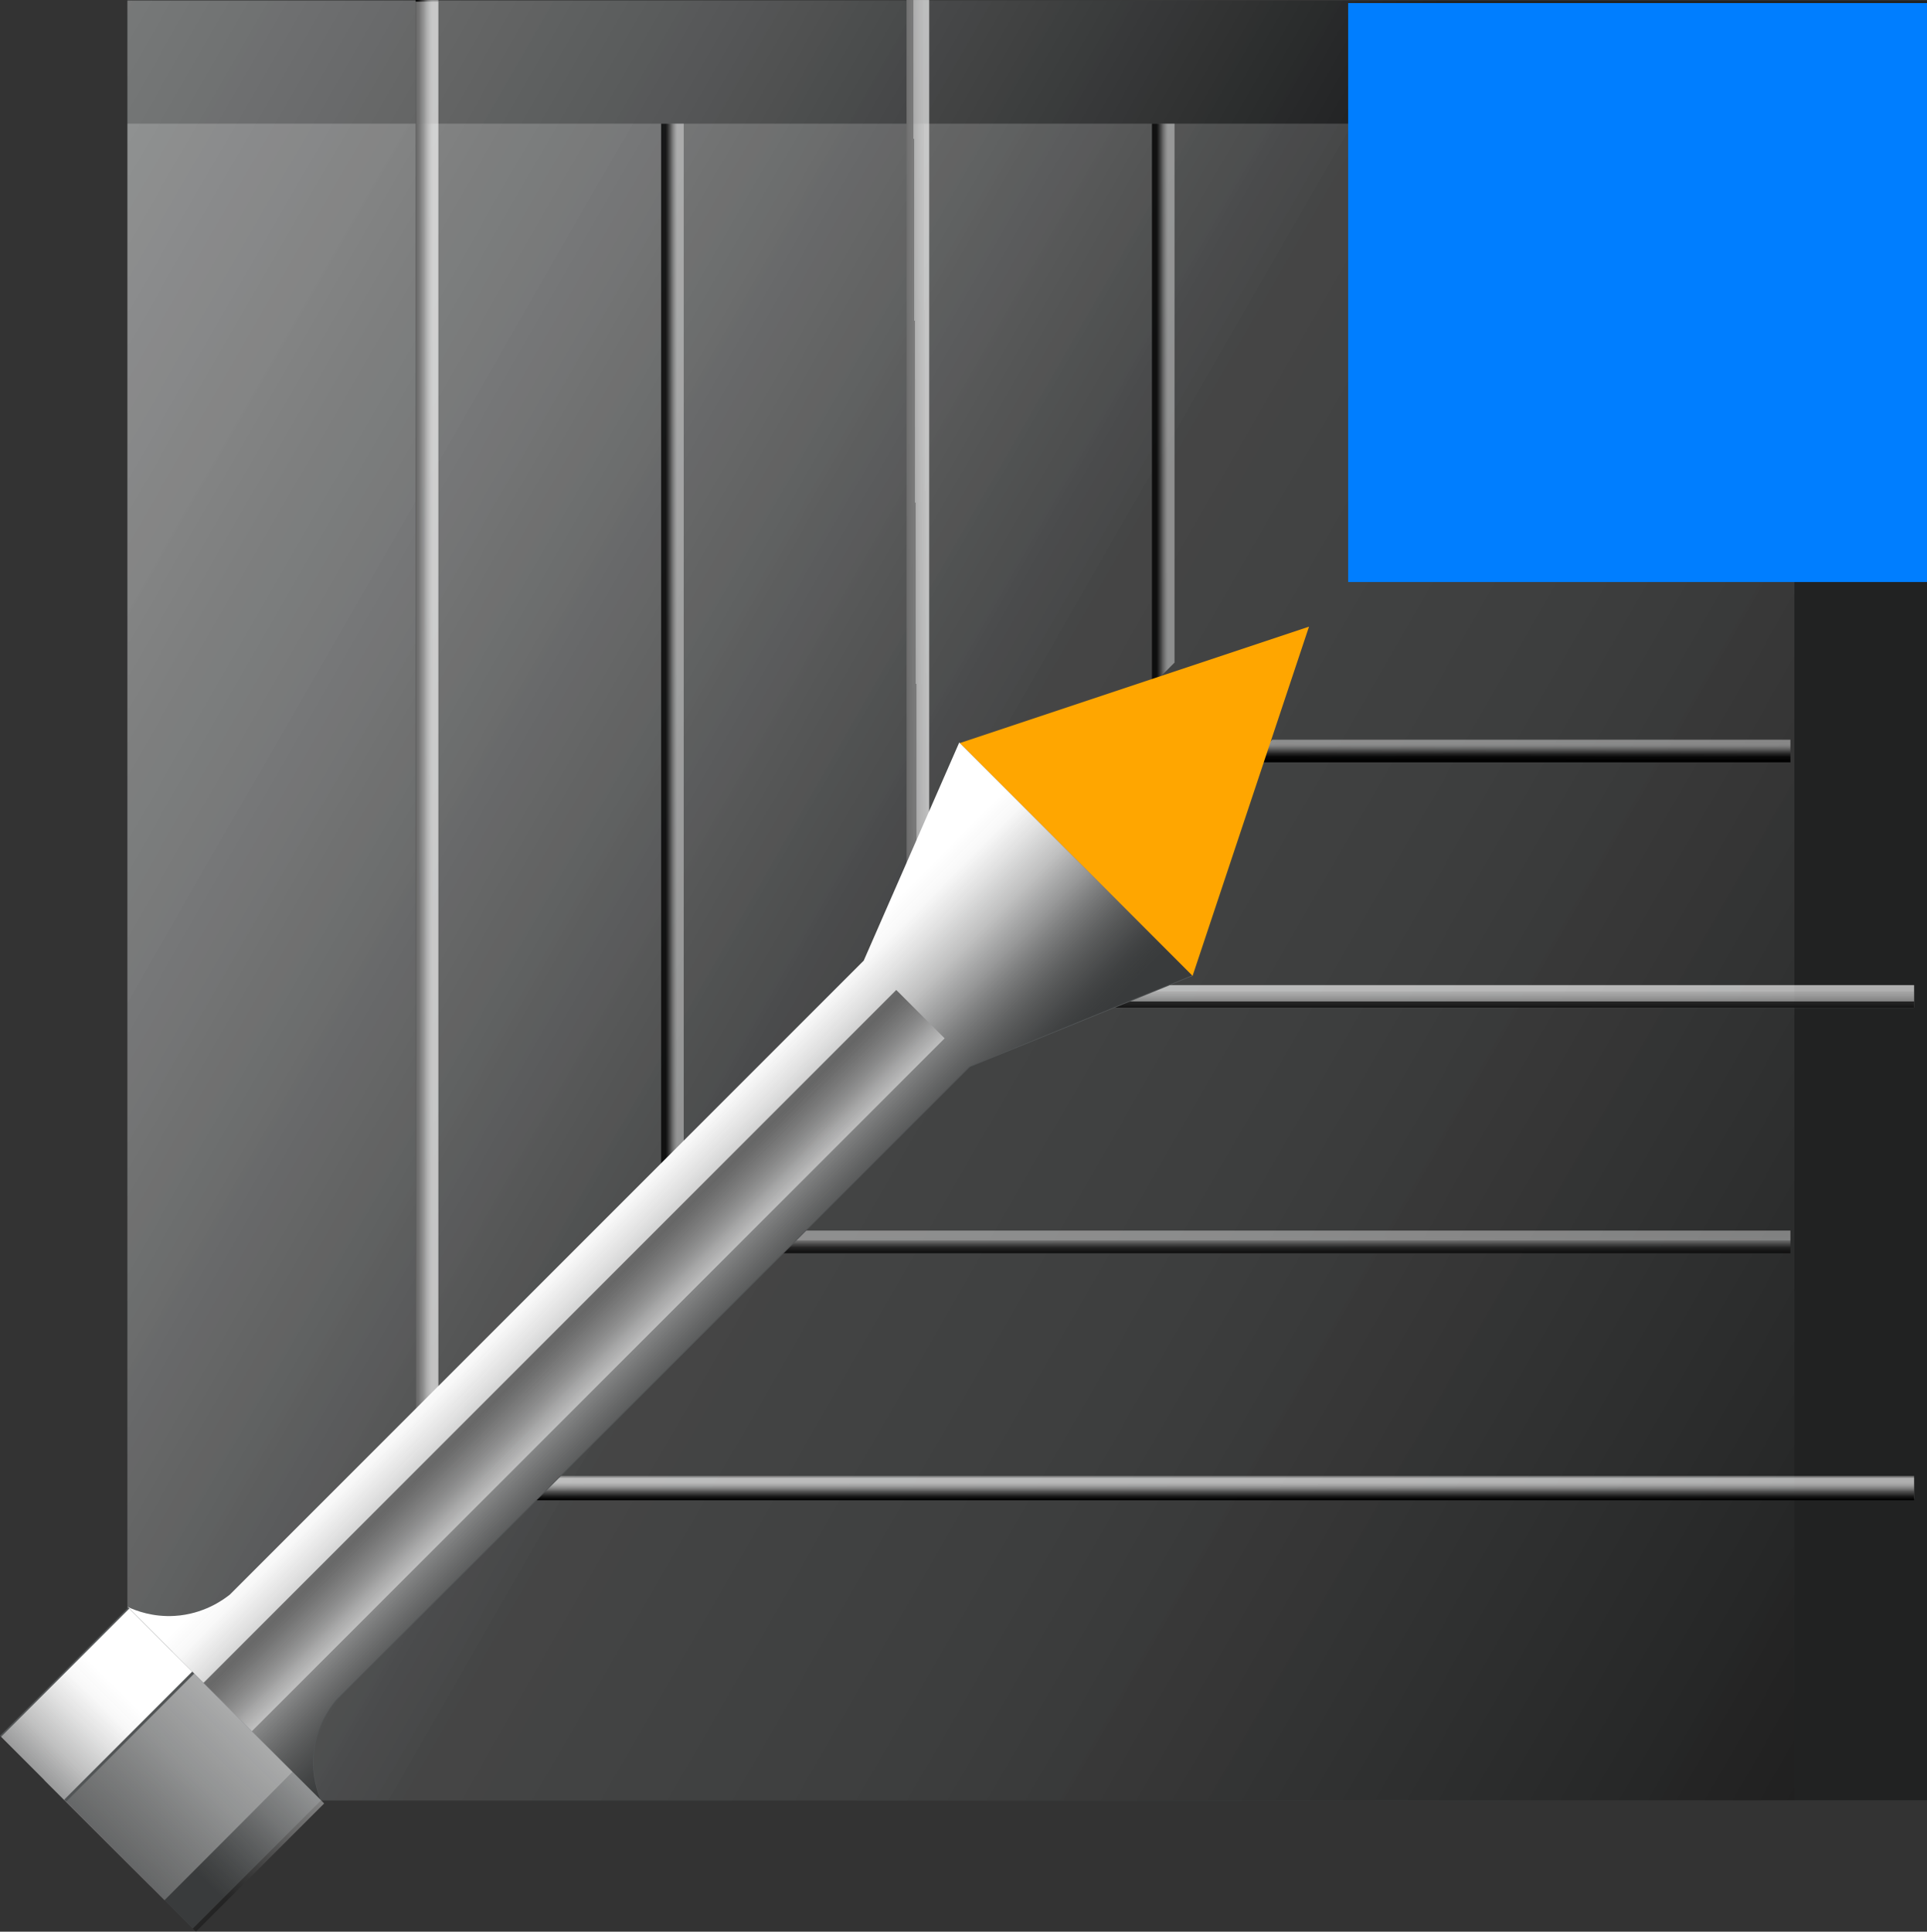<?xml version="1.0" encoding="UTF-8"?>
<svg xmlns="http://www.w3.org/2000/svg" xmlns:xlink="http://www.w3.org/1999/xlink" viewBox="0 0 1170.9 1173.52">
  <rect x="0" y="0" width="1170.9" height="1173.52" fill="#333333" stroke="none"/>
  <defs>
    <style>
      .cls-1 {
        fill: url(#linear-gradient);
      }

      .cls-2 {
        fill: none;
        isolation: isolate;
      }

      .cls-3 {
        fill: #007eff;
      }

      .cls-4 {
        fill: #ffa600;
      }

      .cls-5 {
        fill: #525556;
      }

      .cls-6 {
        fill: url(#linear-gradient-6);
      }

      .cls-6, .cls-7 {
        mix-blend-mode: multiply;
      }

      .cls-7 {
        fill: url(#linear-gradient-4);
      }

      .cls-8 {
        fill: url(#linear-gradient-8);
      }

      .cls-9 {
        fill: url(#linear-gradient-9);
      }

      .cls-10 {
        fill: url(#linear-gradient-3);
      }

      .cls-11 {
        fill: url(#linear-gradient-2);
      }

      .cls-12 {
        fill: url(#linear-gradient-7);
      }

      .cls-13 {
        fill: url(#linear-gradient-5);
      }

      .cls-14 {
        fill: url(#linear-gradient-14);
      }

      .cls-15 {
        fill: url(#linear-gradient-15);
      }

      .cls-16 {
        fill: url(#linear-gradient-13);
      }

      .cls-17 {
        fill: url(#linear-gradient-12);
      }

      .cls-18 {
        fill: url(#linear-gradient-10);
      }

      .cls-19 {
        fill: url(#linear-gradient-11);
      }
    </style>
    <linearGradient id="linear-gradient" x1="695.55" y1="588.09" x2="-2248.28" y2="-1104.77" gradientUnits="userSpaceOnUse">
      <stop offset=".04" stop-color="#000" stop-opacity=".6"/>
      <stop offset=".15" stop-color="#595959" stop-opacity=".56"/>
      <stop offset=".26" stop-color="#a1a1a1" stop-opacity=".54"/>
      <stop offset=".36" stop-color="#d5d5d5" stop-opacity=".52"/>
      <stop offset=".44" stop-color="#f4f4f4" stop-opacity=".5"/>
      <stop offset=".52" stop-color="#fff" stop-opacity=".5"/>
    </linearGradient>
    <linearGradient id="linear-gradient-2" x1="1261.94" y1="974.37" x2="-1470.65" y2="-597.02" gradientUnits="userSpaceOnUse">
      <stop offset="0" stop-color="#000" stop-opacity=".3"/>
      <stop offset=".02" stop-color="#161616" stop-opacity=".29"/>
      <stop offset=".18" stop-color="#969696" stop-opacity=".24"/>
      <stop offset=".32" stop-color="#e3e3e3" stop-opacity=".21"/>
      <stop offset=".44" stop-color="#fff" stop-opacity=".2"/>
    </linearGradient>
    <linearGradient id="linear-gradient-3" x1="48.01" y1="309.53" x2="660.27" y2="306.94" gradientUnits="userSpaceOnUse">
      <stop offset=".82" stop-color="#000"/>
      <stop offset=".82" stop-color="#070707" stop-opacity=".98"/>
      <stop offset=".83" stop-color="#202020" stop-opacity=".92"/>
      <stop offset=".83" stop-color="#4a4a4a" stop-opacity=".83"/>
      <stop offset=".83" stop-color="#848484" stop-opacity=".69"/>
      <stop offset=".84" stop-color="#d0d0d0" stop-opacity=".51"/>
      <stop offset=".84" stop-color="#fff" stop-opacity=".4"/>
    </linearGradient>
    <linearGradient id="linear-gradient-4" x1="856.94" y1="1116.34" x2="856.94" y2="504.13" xlink:href="#linear-gradient-3"/>
    <linearGradient id="linear-gradient-5" x1="200.19" y1="455.22" x2="299.04" y2="455.22" gradientUnits="userSpaceOnUse">
      <stop offset=".53" stop-color="#000"/>
      <stop offset=".55" stop-color="#131313" stop-opacity=".95"/>
      <stop offset=".58" stop-color="#484848" stop-opacity=".83"/>
      <stop offset=".61" stop-color="#9f9f9f" stop-opacity=".63"/>
      <stop offset=".64" stop-color="#fff" stop-opacity=".4"/>
    </linearGradient>
    <linearGradient id="linear-gradient-6" x1="707.82" y1="963.4" x2="707.82" y2="864.56" xlink:href="#linear-gradient-5"/>
    <linearGradient id="linear-gradient-7" x1="923.61" y1="507.06" x2="923.66" y2="444.94" gradientUnits="userSpaceOnUse">
      <stop offset=".72" stop-color="#000"/>
      <stop offset=".76" stop-color="#070707" stop-opacity=".98"/>
      <stop offset=".79" stop-color="#202020" stop-opacity=".92"/>
      <stop offset=".82" stop-color="#4a4a4a" stop-opacity=".83"/>
      <stop offset=".85" stop-color="#848484" stop-opacity=".69"/>
      <stop offset=".88" stop-color="#d0d0d0" stop-opacity=".51"/>
      <stop offset=".9" stop-color="#fff" stop-opacity=".4"/>
    </linearGradient>
    <linearGradient id="linear-gradient-8" x1="699.95" y1="245.7" x2="713.68" y2="245.7" gradientUnits="userSpaceOnUse">
      <stop offset=".2" stop-color="#000" stop-opacity=".8"/>
      <stop offset=".28" stop-color="#131313" stop-opacity=".77"/>
      <stop offset=".41" stop-color="#484848" stop-opacity=".69"/>
      <stop offset=".57" stop-color="#9f9f9f" stop-opacity=".55"/>
      <stop offset=".72" stop-color="#fff" stop-opacity=".4"/>
    </linearGradient>
    <linearGradient id="linear-gradient-9" x1="401.72" y1="394.81" x2="415.45" y2="394.81" xlink:href="#linear-gradient-8"/>
    <linearGradient id="linear-gradient-10" x1="774.53" y1="695.93" x2="774.53" y2="909.74" gradientUnits="userSpaceOnUse">
      <stop offset=".26" stop-color="#fff" stop-opacity=".4"/>
      <stop offset=".27" stop-color="#d0d0d0" stop-opacity=".51"/>
      <stop offset=".27" stop-color="#848484" stop-opacity=".69"/>
      <stop offset=".28" stop-color="#4a4a4a" stop-opacity=".83"/>
      <stop offset=".29" stop-color="#202020" stop-opacity=".92"/>
      <stop offset=".31" stop-color="#070707" stop-opacity=".98"/>
      <stop offset=".32" stop-color="#000"/>
    </linearGradient>
    <linearGradient id="linear-gradient-11" x1="-3673.96" y1="-2745.56" x2="-3873.98" y2="-2744.31" gradientTransform="translate(1109.27 5451.98) rotate(45)" gradientUnits="userSpaceOnUse">
      <stop offset=".27" stop-color="#000" stop-opacity=".3"/>
      <stop offset=".28" stop-color="#040404" stop-opacity=".31"/>
      <stop offset=".39" stop-color="#454545" stop-opacity=".49"/>
      <stop offset=".51" stop-color="#7e7e7e" stop-opacity=".65"/>
      <stop offset=".61" stop-color="#acacac" stop-opacity=".77"/>
      <stop offset=".71" stop-color="#d0d0d0" stop-opacity=".87"/>
      <stop offset=".81" stop-color="#e9e9e9" stop-opacity=".94"/>
      <stop offset=".89" stop-color="#f9f9f9" stop-opacity=".99"/>
      <stop offset=".96" stop-color="#fff"/>
    </linearGradient>
    <linearGradient id="linear-gradient-12" x1="-3864.66" y1="-2197.77" x2="-3866.05" y2="-2404.27" gradientTransform="translate(3924.64 3415.53)" xlink:href="#linear-gradient-11"/>
    <linearGradient id="linear-gradient-13" x1="-3738.78" y1="-2350.95" x2="-3740.89" y2="-2592.22" gradientTransform="translate(3887.48 3505.23)" gradientUnits="userSpaceOnUse">
      <stop offset="0" stop-color="#000" stop-opacity=".3"/>
      <stop offset=".12" stop-color="#595959" stop-opacity=".37"/>
      <stop offset=".23" stop-color="#a1a1a1" stop-opacity=".43"/>
      <stop offset=".34" stop-color="#d5d5d5" stop-opacity=".47"/>
      <stop offset=".44" stop-color="#f4f4f4" stop-opacity=".49"/>
      <stop offset=".52" stop-color="#fff" stop-opacity=".5"/>
    </linearGradient>
    <linearGradient id="linear-gradient-14" x1="-3792.85" y1="-2092.91" x2="-3797.44" y2="-2754.72" gradientTransform="translate(3903.83 3465.77)" gradientUnits="userSpaceOnUse">
      <stop offset=".2" stop-color="#000" stop-opacity=".3"/>
      <stop offset=".28" stop-color="#474747" stop-opacity=".41"/>
      <stop offset=".37" stop-color="#888" stop-opacity=".51"/>
      <stop offset=".45" stop-color="#bcbcbc" stop-opacity=".6"/>
      <stop offset=".53" stop-color="#e0e0e0" stop-opacity=".65"/>
      <stop offset=".6" stop-color="#f7f7f7" stop-opacity=".69"/>
      <stop offset=".65" stop-color="#fff" stop-opacity=".7"/>
    </linearGradient>
    <linearGradient id="linear-gradient-15" x1="-3829.15" y1="-2732.95" x2="-3699.14" y2="-2732.95" gradientTransform="translate(4157.2 3559.51)" gradientUnits="userSpaceOnUse">
      <stop offset=".03" stop-color="#000" stop-opacity=".5"/>
      <stop offset=".13" stop-color="#535353" stop-opacity=".57"/>
      <stop offset=".25" stop-color="#afafaf" stop-opacity=".64"/>
      <stop offset=".34" stop-color="#e9e9e9" stop-opacity=".68"/>
      <stop offset=".39" stop-color="#fff" stop-opacity=".7"/>
    </linearGradient>
  </defs>
  <g class="cls-2">
    <g id="Layer_2" data-name="Layer 2">
      <g id="Layer_1-2" data-name="Layer 1">
        <g>
          <g>
            <rect class="cls-5" x="77.44" y=".32" width="1093.46" height="1093.46"/>
            <rect class="cls-1" x="77.44" y=".32" width="1093.46" height="1093.46"/>
            <rect class="cls-11" x="77.44" y="75.12" width="1012.89" height="1018.65"/>
            <polygon class="cls-10" points="1163.05 612.21 1163.05 598.48 564.57 598.48 564.57 0 550.83 0 550.83 612.21 1163.05 612.21"/>
            <polygon class="cls-7" points="1163.05 612.21 1163.05 598.48 564.57 598.48 564.57 0 550.83 0 550.83 612.21 1163.05 612.21"/>
            <polygon class="cls-13" points="266.34 0 252.6 0 252.6 910.44 1163.05 910.44 1163.05 896.71 266.34 896.71 266.34 0"/>
            <polygon class="cls-6" points="266.34 1.01 252.6 1.01 252.6 911.45 1163.05 911.45 1163.05 897.72 266.34 897.72 266.34 1.01"/>
            <rect class="cls-3" x="819.18" y="1.87" width="351.71" height="351.71"/>
            <g>
              <polygon class="cls-12" points="773.1 449.36 759.36 463.1 1087.92 463.1 1087.92 449.36 773.1 449.36"/>
              <polygon class="cls-8" points="713.68 402.54 713.68 75.12 699.95 75.12 699.95 416.28 713.68 402.54"/>
              <polygon class="cls-9" points="415.45 700.77 415.45 75.12 401.72 75.12 401.72 714.51 415.45 700.77"/>
              <polygon class="cls-18" points="461.14 761.33 1087.92 761.33 1087.92 747.59 474.87 747.59 461.14 761.33"/>
            </g>
          </g>
          <g>
            <polygon class="cls-4" points="795.38 380.7 583.21 451.43 544.6 601.41 575.35 632.16 724.65 592.87 795.38 380.7"/>
            <path class="cls-5" d="m190.64,1067.43c1.12-17.75,10.09-29.82,13.67-34.17l385.1-385.1,135.24-55.29-141.45-141.45-58.03,132.51-385.1,385.1c-4.3,3.42-16.13,11.91-33.48,12.98-13.35.83-23.66-3.12-28.7-5.47l27.33,27.33-77.9,77.9,64.23,64.23,77.9-77.9,25.63,25.63c-2.13-5.14-5.19-14.49-4.45-26.31Z"/>
            <path class="cls-19" d="m190.3,1067.09c1.12-17.75,10.09-29.82,13.67-34.17l385.1-385.1,135.24-55.29-141.45-141.45-58.03,132.51-385.1,385.1c-4.3,3.42-16.13,11.91-33.48,12.98-13.35.83-23.66-3.12-28.7-5.47l27.33,27.33-77.9,77.9,64.23,64.23,77.9-77.9,25.63,25.63c-2.13-5.14-5.19-14.49-4.45-26.31Z"/>
            <polygon class="cls-5" points="175.96 1074.61 116.16 1014.82 77.9 976.55 0 1054.45 38.27 1092.71 98.06 1152.51 117.19 1171.64 195.09 1093.74 175.96 1074.61"/>
            <rect class="cls-17" x="31.69" y="980.22" width="54.12" height="110.16" transform="translate(749.27 261.69) rotate(45)"/>
            <rect class="cls-16" x="134.92" y="1069.92" width="27.06" height="110.16" transform="translate(838.98 224.53) rotate(45)"/>
            <rect class="cls-14" x="66.71" y="1030.46" width="84.56" height="110.16" transform="translate(799.51 240.88) rotate(45)"/>
            <rect class="cls-15" x="328.06" y="528.93" width="41.55" height="595.27" transform="translate(686.64 -4.57) rotate(45)"/>
          </g>
        </g>
      </g>
    </g>
  </g>
</svg>